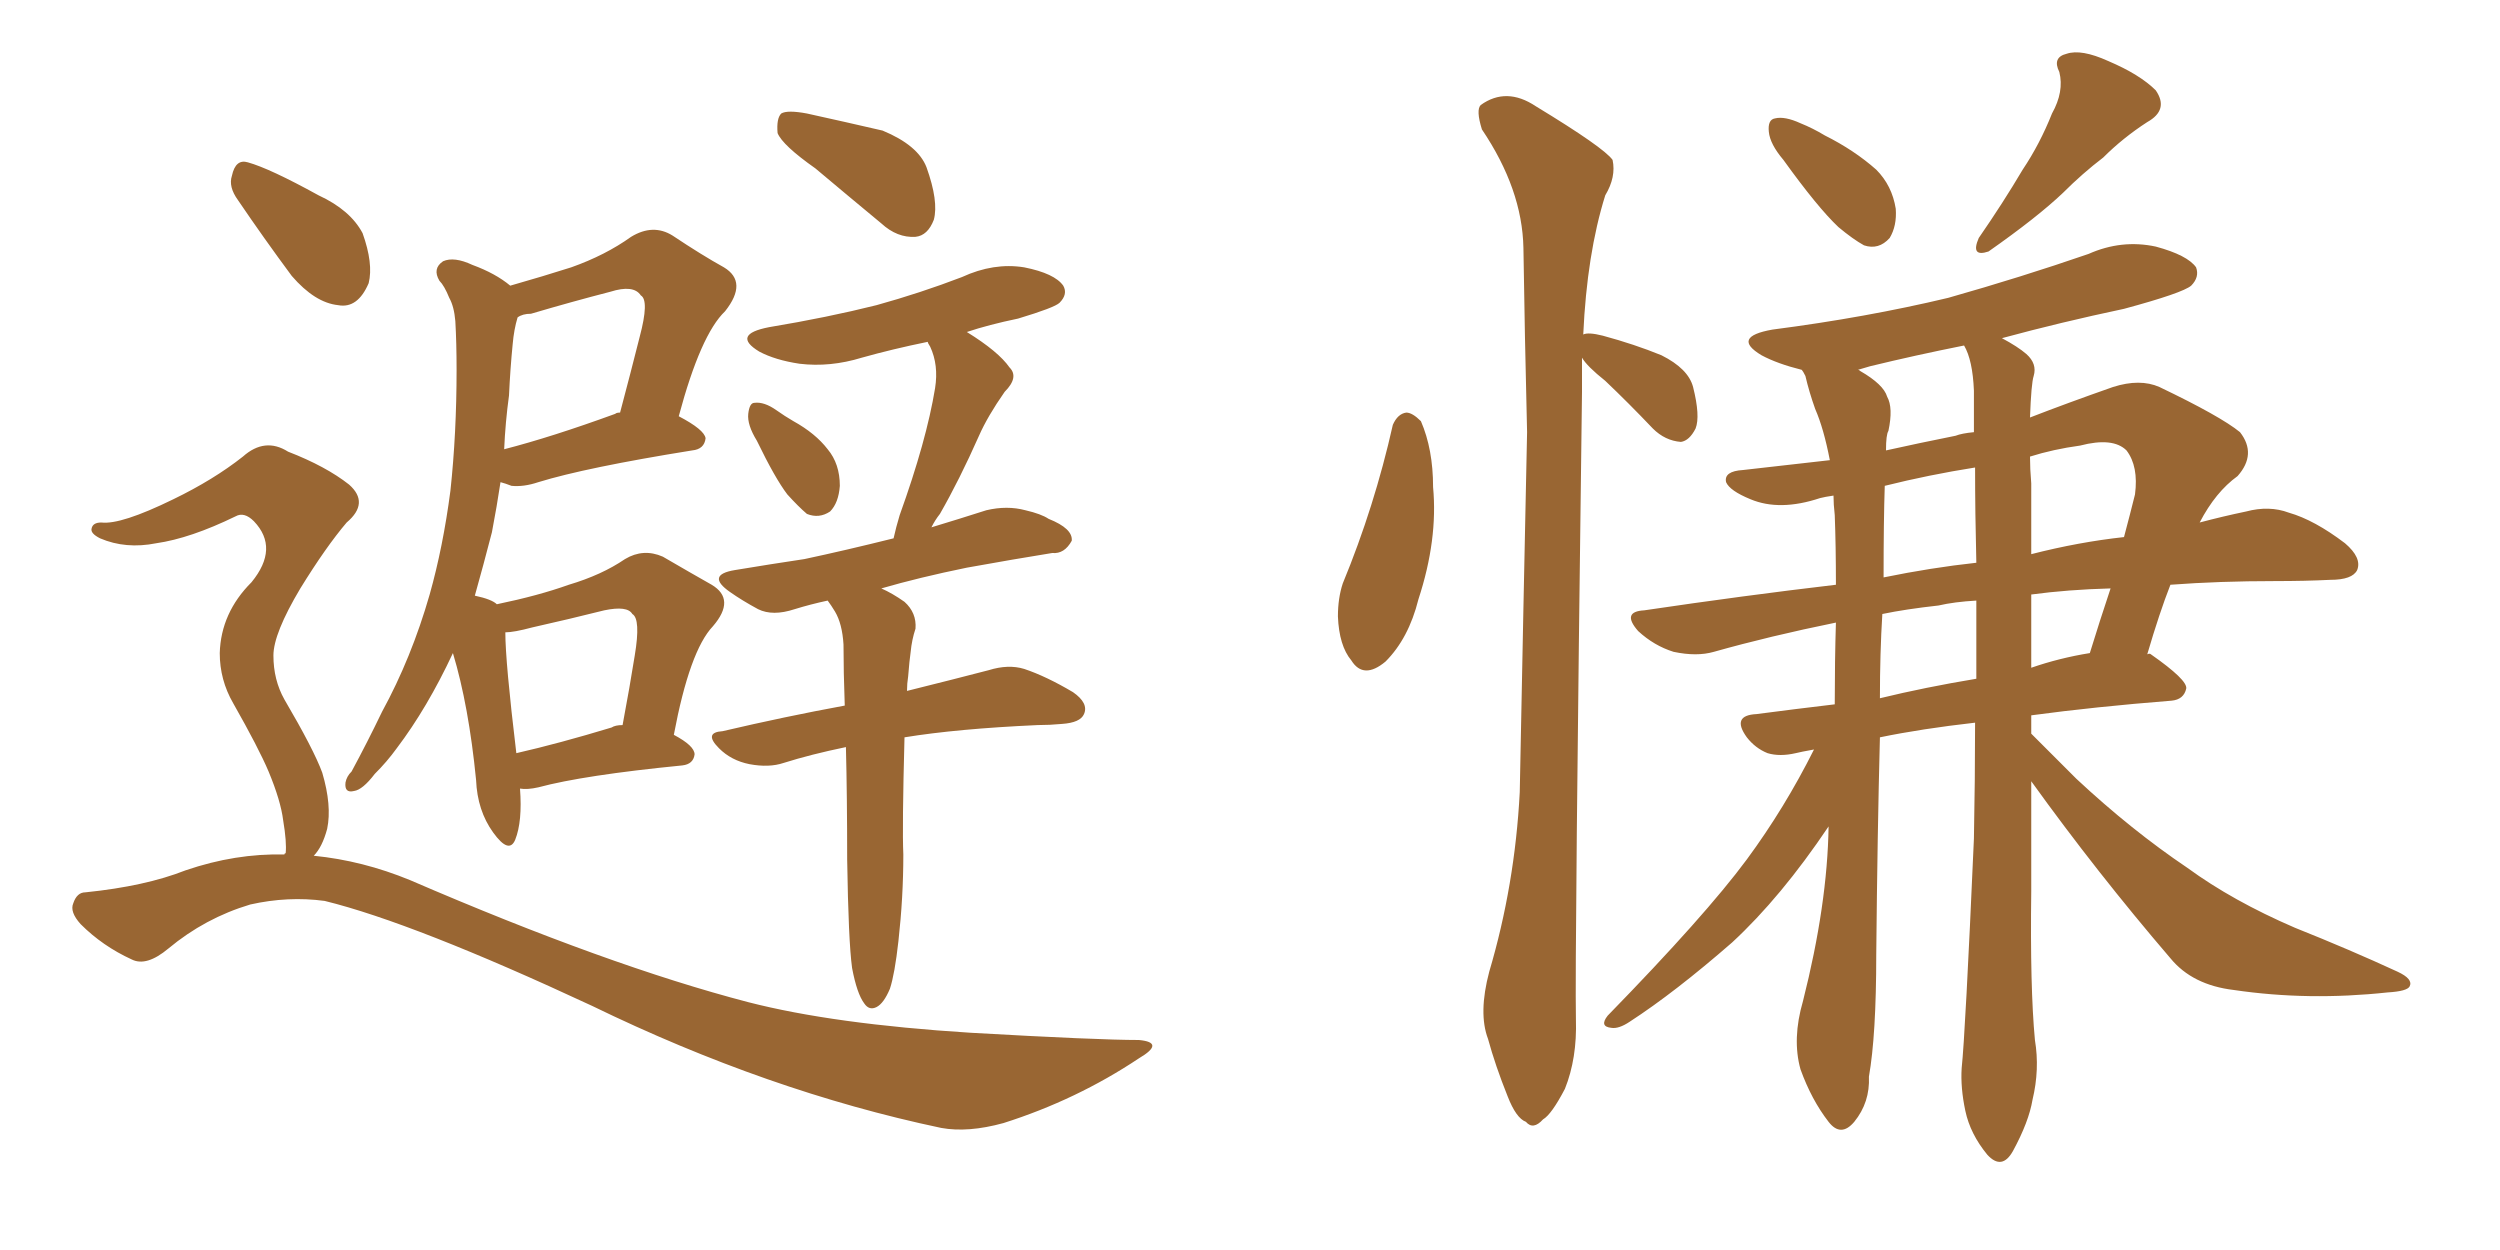 <svg xmlns="http://www.w3.org/2000/svg" xmlns:xlink="http://www.w3.org/1999/xlink" width="300" height="150"><path fill="#996633" padding="10" d="M62.40 94.63L62.40 94.63Q62.70 98.58 61.82 100.78L61.82 100.78Q61.08 102.54 59.18 99.90L59.18 99.90Q57.28 97.27 57.13 93.60L57.13 93.60Q56.25 84.67 54.35 78.37L54.35 78.37Q51.27 84.96 47.61 89.79L47.61 89.79Q46.44 91.41 44.97 92.87L44.97 92.87Q43.51 94.78 42.48 94.92L42.48 94.92Q41.31 95.21 41.46 93.90L41.46 93.90Q41.60 93.16 42.19 92.58L42.19 92.58Q44.09 89.06 45.85 85.40L45.85 85.40Q49.37 78.96 51.56 71.34L51.56 71.34Q53.17 65.63 54.05 58.89L54.05 58.89Q54.79 52.00 54.79 44.38L54.79 44.38Q54.79 41.16 54.64 38.53L54.64 38.53Q54.49 36.77 53.91 35.74L53.91 35.74Q53.32 34.28 52.73 33.69L52.73 33.69Q51.86 32.23 53.17 31.35L53.17 31.35Q54.49 30.76 56.69 31.79L56.69 31.79Q59.47 32.81 61.23 34.28L61.23 34.28Q65.33 33.11 68.55 32.08L68.55 32.08Q72.66 30.62 75.73 28.42L75.73 28.42Q78.37 26.81 80.71 28.27L80.71 28.27Q84.23 30.62 86.87 32.08L86.87 32.08Q89.79 33.84 87.01 37.35L87.01 37.35Q84.08 40.14 81.45 49.95L81.45 49.95Q84.52 51.56 84.67 52.59L84.67 52.59Q84.52 53.91 83.06 54.05L83.06 54.05Q70.31 56.10 64.60 57.86L64.60 57.86Q62.84 58.45 61.38 58.30L61.38 58.30Q60.64 58.01 60.06 57.86L60.06 57.86Q59.62 60.79 59.03 63.87L59.03 63.87Q58.01 67.82 56.98 71.48L56.98 71.48Q59.03 71.92 59.62 72.51L59.62 72.51Q64.60 71.48 68.26 70.17L68.26 70.17Q72.22 68.99 75 67.09L75 67.09Q77.20 65.77 79.54 66.80L79.54 66.80Q83.06 68.85 85.40 70.17L85.40 70.17Q88.33 71.92 85.55 75.15L85.55 75.15Q82.76 78.08 80.86 88.18L80.86 88.18Q83.35 89.50 83.35 90.53L83.35 90.53Q83.20 91.70 81.88 91.85L81.88 91.85Q70.02 93.02 64.60 94.48L64.60 94.48Q63.28 94.78 62.40 94.63ZM73.39 87.30L73.39 87.30Q73.83 87.01 74.71 87.01L74.71 87.01Q75.59 82.32 76.17 78.66L76.17 78.66Q76.90 74.27 75.88 73.68L75.88 73.68Q75.29 72.66 72.51 73.24L72.51 73.24Q68.41 74.27 63.87 75.29L63.87 75.29Q61.67 75.88 60.64 75.88L60.64 75.88Q60.64 79.39 61.96 90.38L61.96 90.38Q67.09 89.21 73.39 87.30ZM61.08 47.46L61.08 47.46Q60.64 50.68 60.50 53.91L60.50 53.91Q66.21 52.44 73.83 49.66L73.83 49.66Q73.97 49.51 74.41 49.51L74.41 49.51Q75.73 44.53 76.76 40.43L76.76 40.43Q77.93 36.04 76.90 35.45L76.90 35.45Q76.03 34.13 73.24 35.01L73.24 35.01Q68.70 36.18 63.72 37.65L63.72 37.65Q62.70 37.65 62.11 38.09L62.11 38.09Q61.67 39.55 61.52 41.31L61.52 41.31Q61.23 44.24 61.08 47.46ZM97.85 20.21L97.85 20.21Q93.90 17.43 93.31 15.97L93.31 15.97Q93.16 14.21 93.75 13.62L93.75 13.62Q94.48 13.18 96.83 13.62L96.83 13.62Q101.51 14.65 105.91 15.67L105.91 15.67Q110.16 17.43 111.18 20.07L111.18 20.07Q112.65 24.17 112.06 26.37L112.06 26.37Q111.33 28.27 109.86 28.42L109.86 28.42Q107.67 28.56 105.76 26.81L105.76 26.81Q101.51 23.29 97.85 20.21ZM90.82 52.88L90.82 52.88Q89.65 50.98 89.79 49.66L89.79 49.66Q89.94 48.34 90.53 48.34L90.53 48.34Q91.70 48.19 93.16 49.22L93.16 49.22Q94.19 49.95 95.21 50.54L95.21 50.54Q97.85 52.00 99.32 53.91L99.32 53.91Q100.78 55.66 100.78 58.30L100.78 58.30Q100.63 60.35 99.61 61.38L99.61 61.38Q98.29 62.26 96.83 61.67L96.83 61.67Q95.80 60.79 94.48 59.33L94.48 59.33Q93.02 57.42 90.82 52.88ZM102.25 116.16L102.25 116.16Q101.81 112.94 101.66 103.13L101.66 103.13Q101.66 95.51 101.51 89.65L101.51 89.65Q97.27 90.53 94.04 91.55L94.04 91.55Q92.29 92.14 89.94 91.70L89.94 91.70Q87.74 91.26 86.28 89.79L86.28 89.79Q84.38 87.89 86.72 87.74L86.72 87.74Q94.19 85.99 101.37 84.67L101.37 84.67Q101.22 80.57 101.22 77.34L101.22 77.34Q101.07 74.85 100.20 73.39L100.20 73.39Q99.76 72.66 99.32 72.07L99.32 72.07Q97.27 72.51 95.36 73.10L95.36 73.10Q92.72 73.97 90.97 73.10L90.97 73.10Q89.06 72.07 87.60 71.04L87.60 71.04Q84.67 68.99 88.18 68.41L88.18 68.41Q92.58 67.68 96.53 67.09L96.53 67.09Q101.37 66.06 107.23 64.60L107.23 64.60Q107.52 63.28 107.96 61.82L107.96 61.82Q111.18 52.88 112.21 46.58L112.21 46.58Q112.65 43.80 111.62 41.60L111.62 41.60Q111.33 41.16 111.33 41.02L111.33 41.02Q107.08 41.89 103.42 42.92L103.42 42.92Q99.61 44.09 95.95 43.65L95.95 43.65Q93.02 43.21 91.11 42.19L91.11 42.19Q87.74 40.14 92.29 39.26L92.29 39.26Q99.32 38.09 105.18 36.62L105.18 36.62Q110.45 35.16 115.43 33.25L115.43 33.25Q119.24 31.49 122.90 32.08L122.90 32.08Q126.56 32.81 127.59 34.28L127.59 34.28Q128.17 35.30 127.15 36.33L127.15 36.33Q126.56 36.91 122.17 38.23L122.17 38.23Q118.65 38.96 116.02 39.84L116.02 39.84Q119.82 42.19 121.14 44.09L121.14 44.09Q122.31 45.26 120.56 47.02L120.56 47.02Q118.51 49.95 117.48 52.29L117.48 52.29Q115.14 57.57 112.79 61.67L112.79 61.67Q112.21 62.40 111.77 63.28L111.77 63.28Q115.14 62.26 118.36 61.23L118.36 61.23Q120.85 60.64 123.05 61.23L123.05 61.23Q124.95 61.67 125.83 62.26L125.83 62.26Q128.76 63.43 128.61 64.89L128.61 64.89Q127.73 66.50 126.27 66.36L126.27 66.36Q121.73 67.09 116.02 68.12L116.02 68.12Q110.30 69.29 105.76 70.61L105.76 70.61Q107.08 71.19 108.54 72.22L108.54 72.22Q110.01 73.54 109.86 75.44L109.86 75.44Q109.42 76.76 109.28 78.22L109.28 78.22Q109.13 79.25 108.98 81.15L108.98 81.15Q108.84 82.03 108.84 82.91L108.84 82.91Q114.70 81.45 118.65 80.42L118.65 80.42Q121.00 79.69 122.90 80.27L122.90 80.27Q125.54 81.15 128.76 83.06L128.76 83.06Q130.66 84.38 130.08 85.69L130.08 85.69Q129.64 86.72 127.44 86.87L127.44 86.87Q125.98 87.01 124.51 87.01L124.51 87.01Q114.84 87.45 108.54 88.48L108.54 88.48Q108.25 99.32 108.40 102.54L108.40 102.54Q108.40 107.67 107.81 112.94L107.81 112.94Q107.37 116.89 106.79 118.65L106.79 118.65Q106.05 120.41 105.18 120.85L105.18 120.85Q104.30 121.29 103.71 120.41L103.71 120.41Q102.83 119.24 102.25 116.16ZM28.56 24.02L28.56 24.02Q27.39 22.41 27.83 21.09L27.83 21.09Q28.27 19.04 29.74 19.48L29.74 19.48Q32.37 20.21 38.23 23.44L38.23 23.44Q42.04 25.20 43.51 27.98L43.51 27.98Q44.82 31.64 44.24 33.98L44.24 33.98Q42.92 37.06 40.58 36.62L40.58 36.62Q37.79 36.33 35.01 33.11L35.01 33.11Q31.64 28.56 28.56 24.02ZM34.13 102.54L34.13 102.54L34.13 102.54Q34.13 102.39 34.28 102.39L34.28 102.39Q34.42 101.07 33.98 98.44L33.98 98.44Q33.69 96.09 32.23 92.58L32.23 92.58Q31.05 89.79 27.98 84.38L27.98 84.38Q26.37 81.59 26.37 78.37L26.37 78.37Q26.51 73.54 30.18 69.87L30.18 69.87Q33.54 65.77 30.47 62.55L30.47 62.55Q29.30 61.38 28.27 61.96L28.27 61.96Q22.85 64.60 18.75 65.19L18.75 65.19Q15.09 65.92 12.01 64.60L12.01 64.60Q10.84 64.01 10.99 63.43L10.99 63.43Q11.13 62.70 12.16 62.70L12.16 62.70Q14.50 62.99 20.80 59.91L20.80 59.91Q25.63 57.57 29.15 54.79L29.15 54.79Q31.79 52.44 34.57 54.20L34.57 54.20Q39.11 55.96 41.89 58.15L41.89 58.15Q44.38 60.35 41.60 62.70L41.60 62.70Q39.11 65.63 36.04 70.61L36.04 70.61Q32.81 76.03 32.81 78.66L32.81 78.66Q32.81 81.59 34.13 83.94L34.13 83.94Q37.65 89.94 38.67 92.72L38.67 92.72Q39.84 96.68 39.26 99.46L39.26 99.46Q38.67 101.66 37.65 102.69L37.65 102.69Q43.51 103.27 49.22 105.62L49.22 105.62Q72.95 115.87 89.79 120.26L89.79 120.26Q100.05 122.90 116.46 123.93L116.46 123.93Q131.69 124.80 136.67 124.80L136.67 124.80Q139.89 125.10 136.67 127.00L136.67 127.00Q129.20 131.98 120.41 134.77L120.41 134.77Q116.16 135.94 112.94 135.35L112.94 135.35Q92.14 130.96 71.04 120.70L71.04 120.70Q49.66 110.74 38.96 108.11L38.96 108.11Q34.57 107.52 30.03 108.54L30.03 108.54Q24.61 110.16 20.21 113.82L20.21 113.82Q17.58 116.02 15.82 115.14L15.82 115.14Q12.30 113.53 9.67 110.89L9.67 110.89Q8.35 109.42 8.79 108.40L8.79 108.40Q9.23 107.08 10.25 107.08L10.25 107.08Q17.43 106.35 22.27 104.44L22.27 104.44Q28.27 102.39 34.13 102.54ZM167.14 50.98L167.14 50.98Q167.72 49.66 168.75 49.51L168.75 49.51Q169.48 49.51 170.51 50.54L170.51 50.54Q171.97 53.91 171.97 58.45L171.97 58.45Q172.56 64.75 170.21 71.92L170.21 71.92Q169.04 76.61 166.26 79.39L166.26 79.39Q163.62 81.59 162.16 79.25L162.16 79.25Q160.69 77.49 160.55 73.97L160.55 73.97Q160.55 71.78 161.13 70.02L161.13 70.02Q164.94 60.79 167.14 50.98ZM178.71 116.60L178.71 116.60Q181.79 106.20 182.37 95.07L182.37 95.07Q182.81 72.51 183.25 51.86L183.25 51.86Q182.96 39.99 182.81 29.74L182.81 29.74Q182.67 22.71 177.83 15.53L177.83 15.53Q177.10 13.18 177.69 12.60L177.69 12.60Q180.76 10.40 184.28 12.74L184.28 12.74Q192.48 17.72 193.51 19.19L193.51 19.19Q193.95 21.24 192.63 23.44L192.63 23.44Q190.43 30.47 189.99 40.14L189.99 40.14Q190.58 39.84 192.33 40.28L192.33 40.28Q196.14 41.31 199.37 42.63L199.37 42.63Q202.59 44.24 203.17 46.44L203.17 46.44Q204.05 49.95 203.47 51.42L203.47 51.42Q202.73 52.88 201.71 53.03L201.71 53.03Q199.80 52.88 198.34 51.42L198.34 51.42Q195.41 48.34 192.63 45.70L192.63 45.70Q190.43 43.95 189.84 42.92L189.84 42.92Q189.84 44.82 189.84 47.02L189.84 47.02Q188.96 115.14 189.11 122.31L189.11 122.31Q189.26 127.00 187.79 130.66L187.79 130.66Q186.18 133.74 185.16 134.33L185.16 134.33Q183.98 135.64 183.11 134.62L183.11 134.62Q181.93 134.18 180.91 131.54L180.91 131.54Q179.44 127.88 178.56 124.66L178.56 124.66Q177.39 121.58 178.71 116.60ZM214.01 19.19L214.01 19.19Q212.40 17.29 212.26 15.82L212.26 15.82Q212.11 14.36 212.99 14.21L212.99 14.21Q214.16 13.92 216.06 14.79L216.06 14.79Q217.53 15.38 218.99 16.26L218.99 16.26Q222.51 18.02 225.15 20.36L225.15 20.36Q227.05 22.27 227.49 25.05L227.49 25.05Q227.64 27.10 226.76 28.56L226.76 28.56Q225.44 30.03 223.68 29.44L223.68 29.44Q222.36 28.71 220.61 27.25L220.61 27.25Q218.12 24.90 214.01 19.19ZM246.24 13.62L246.24 13.62Q247.71 10.99 247.12 8.64L247.12 8.64Q246.24 6.88 248.00 6.45L248.00 6.45Q249.76 5.86 252.98 7.32L252.98 7.32Q256.79 8.94 258.69 10.84L258.69 10.84Q260.30 13.18 257.67 14.65L257.67 14.65Q254.74 16.55 252.39 18.90L252.39 18.90Q249.90 20.80 247.56 23.14L247.56 23.14Q244.48 26.07 238.62 30.18L238.62 30.18Q236.43 30.91 237.45 28.56L237.45 28.56Q240.38 24.32 242.72 20.36L242.72 20.36Q244.78 17.29 246.24 13.62ZM243.75 93.75L243.75 93.75Q243.75 100.34 243.75 106.93L243.75 106.93Q243.60 118.51 244.19 124.80L244.19 124.80Q244.78 128.32 243.90 131.98L243.90 131.98Q243.46 134.62 241.55 138.13L241.55 138.13Q240.23 140.48 238.48 138.57L238.48 138.57Q236.43 136.08 235.84 133.30L235.84 133.30Q235.25 130.52 235.40 128.17L235.40 128.17Q235.84 124.07 236.87 100.63L236.87 100.63Q237.01 93.46 237.01 86.72L237.01 86.72Q230.57 87.45 225.59 88.48L225.59 88.48Q225.29 99.90 225.15 114.55L225.15 114.55Q225.15 124.22 224.27 129.20L224.27 129.20Q224.41 132.28 222.51 134.62L222.51 134.62Q220.90 136.52 219.43 134.62L219.43 134.62Q217.38 131.98 216.06 128.32L216.06 128.32Q215.04 124.66 216.36 120.12L216.36 120.12Q219.29 108.54 219.43 99.17L219.43 99.17Q213.72 107.67 207.86 113.09L207.86 113.09Q200.98 119.09 195.56 122.61L195.56 122.61Q194.24 123.49 193.36 123.34L193.36 123.34Q191.89 123.19 192.92 121.88L192.92 121.88Q204.64 109.86 209.62 103.13L209.62 103.13Q214.16 96.97 217.68 89.94L217.68 89.94Q216.06 90.23 215.48 90.38L215.48 90.38Q213.57 90.82 212.11 90.38L212.11 90.38Q210.64 89.79 209.62 88.48L209.62 88.48Q207.71 85.84 210.79 85.69L210.79 85.69Q215.19 85.11 220.17 84.52L220.17 84.52Q220.17 79.25 220.31 74.71L220.31 74.71Q212.40 76.32 205.66 78.22L205.66 78.22Q203.61 78.81 200.83 78.22L200.83 78.22Q198.49 77.49 196.58 75.73L196.58 75.73Q194.53 73.39 197.31 73.24L197.31 73.24Q209.18 71.48 220.31 70.17L220.31 70.17Q220.31 65.48 220.17 61.82L220.17 61.82Q220.02 60.50 220.02 59.47L220.02 59.47Q218.99 59.62 218.41 59.77L218.41 59.77Q213.57 61.38 210.06 59.91L210.06 59.91Q207.57 58.89 207.13 57.86L207.13 57.86Q206.84 56.54 209.18 56.40L209.18 56.40Q214.31 55.81 219.58 55.22L219.58 55.22Q218.85 51.42 217.82 49.07L217.82 49.07Q217.09 47.02 216.65 45.12L216.65 45.12Q216.36 44.53 216.21 44.38L216.21 44.38Q213.28 43.65 211.38 42.63L211.38 42.63Q207.71 40.43 212.70 39.55L212.70 39.55Q223.97 38.09 233.79 35.74L233.79 35.74Q242.58 33.25 250.63 30.47L250.63 30.47Q254.59 28.71 258.69 29.59L258.69 29.59Q262.50 30.62 263.53 32.08L263.53 32.08Q263.96 33.25 262.94 34.28L262.94 34.28Q261.91 35.16 254.88 37.06L254.88 37.06Q247.27 38.67 240.23 40.58L240.23 40.58Q242.14 41.60 243.16 42.48L243.16 42.48Q244.48 43.65 244.04 45.12L244.04 45.12Q243.75 46.00 243.60 50.10L243.60 50.10Q248.14 48.34 253.56 46.44L253.56 46.44Q256.79 45.41 259.13 46.44L259.13 46.44Q266.46 49.95 268.80 51.86L268.80 51.86Q270.85 54.49 268.51 57.13L268.51 57.13Q265.87 59.03 263.96 62.70L263.96 62.70Q266.75 61.96 269.53 61.38L269.53 61.38Q272.31 60.64 274.66 61.52L274.66 61.52Q277.73 62.40 281.40 65.19L281.40 65.19Q283.45 66.94 282.86 68.41L282.86 68.41Q282.28 69.58 279.64 69.58L279.64 69.58Q276.56 69.73 273.05 69.73L273.05 69.73Q266.31 69.73 260.45 70.17L260.45 70.17Q259.13 73.54 257.67 78.52L257.67 78.52Q257.96 78.37 258.11 78.52L258.11 78.52Q262.50 81.59 262.35 82.62L262.35 82.62Q262.06 83.94 260.60 84.08L260.60 84.08Q251.37 84.81 243.75 85.84L243.75 85.84Q243.75 86.72 243.75 88.04L243.75 88.04Q245.95 90.23 249.17 93.46L249.17 93.46Q255.76 99.61 262.50 104.15L262.50 104.15Q267.92 108.11 275.39 111.33L275.39 111.33Q281.98 113.96 287.70 116.60L287.70 116.60Q289.60 117.48 289.16 118.36L289.16 118.36Q288.87 118.95 286.52 119.09L286.52 119.09Q277.00 120.12 268.07 118.80L268.07 118.80Q263.09 118.21 260.45 114.99L260.45 114.99Q251.66 104.74 243.75 93.75ZM236.87 46.88L236.87 46.88Q236.72 43.21 235.69 41.46L235.69 41.46Q229.83 42.63 224.41 43.95L224.41 43.95Q223.39 44.24 222.95 44.38L222.95 44.38Q223.10 44.38 223.24 44.53L223.24 44.53Q226.03 46.14 226.46 47.61L226.46 47.61Q227.20 48.93 226.61 51.71L226.61 51.71Q226.32 52.15 226.32 54.05L226.32 54.05Q230.27 53.17 234.67 52.29L234.67 52.29Q235.40 52.00 236.87 51.86L236.87 51.86Q236.87 49.22 236.87 46.88ZM237.16 81.45L237.16 81.45Q237.16 76.61 237.16 72.07L237.16 72.07Q234.52 72.22 232.62 72.66L232.62 72.66Q228.66 73.10 225.88 73.68L225.88 73.68Q225.59 78.37 225.59 83.79L225.59 83.79Q231.01 82.47 237.16 81.45ZM243.75 71.34L243.75 71.34Q243.75 75.73 243.75 80.13L243.75 80.13Q247.12 78.96 250.78 78.37L250.78 78.37Q251.95 74.56 253.27 70.61L253.27 70.61Q248.14 70.75 243.75 71.34ZM237.16 67.53L237.16 67.53Q237.01 61.52 237.01 56.10L237.01 56.10Q231.45 56.98 226.17 58.30L226.17 58.30Q226.03 62.55 226.03 69.29L226.03 69.29Q231.74 68.12 237.16 67.53ZM243.75 58.01L243.75 58.01L243.75 58.01Q243.75 62.40 243.75 66.50L243.75 66.50Q249.46 65.04 254.88 64.45L254.88 64.45Q255.62 61.67 256.20 59.33L256.20 59.33Q256.64 55.96 255.18 54.05L255.18 54.05Q253.56 52.44 249.61 53.47L249.61 53.47Q246.39 53.91 243.60 54.79L243.60 54.79Q243.60 56.25 243.75 58.01Z"/></svg>